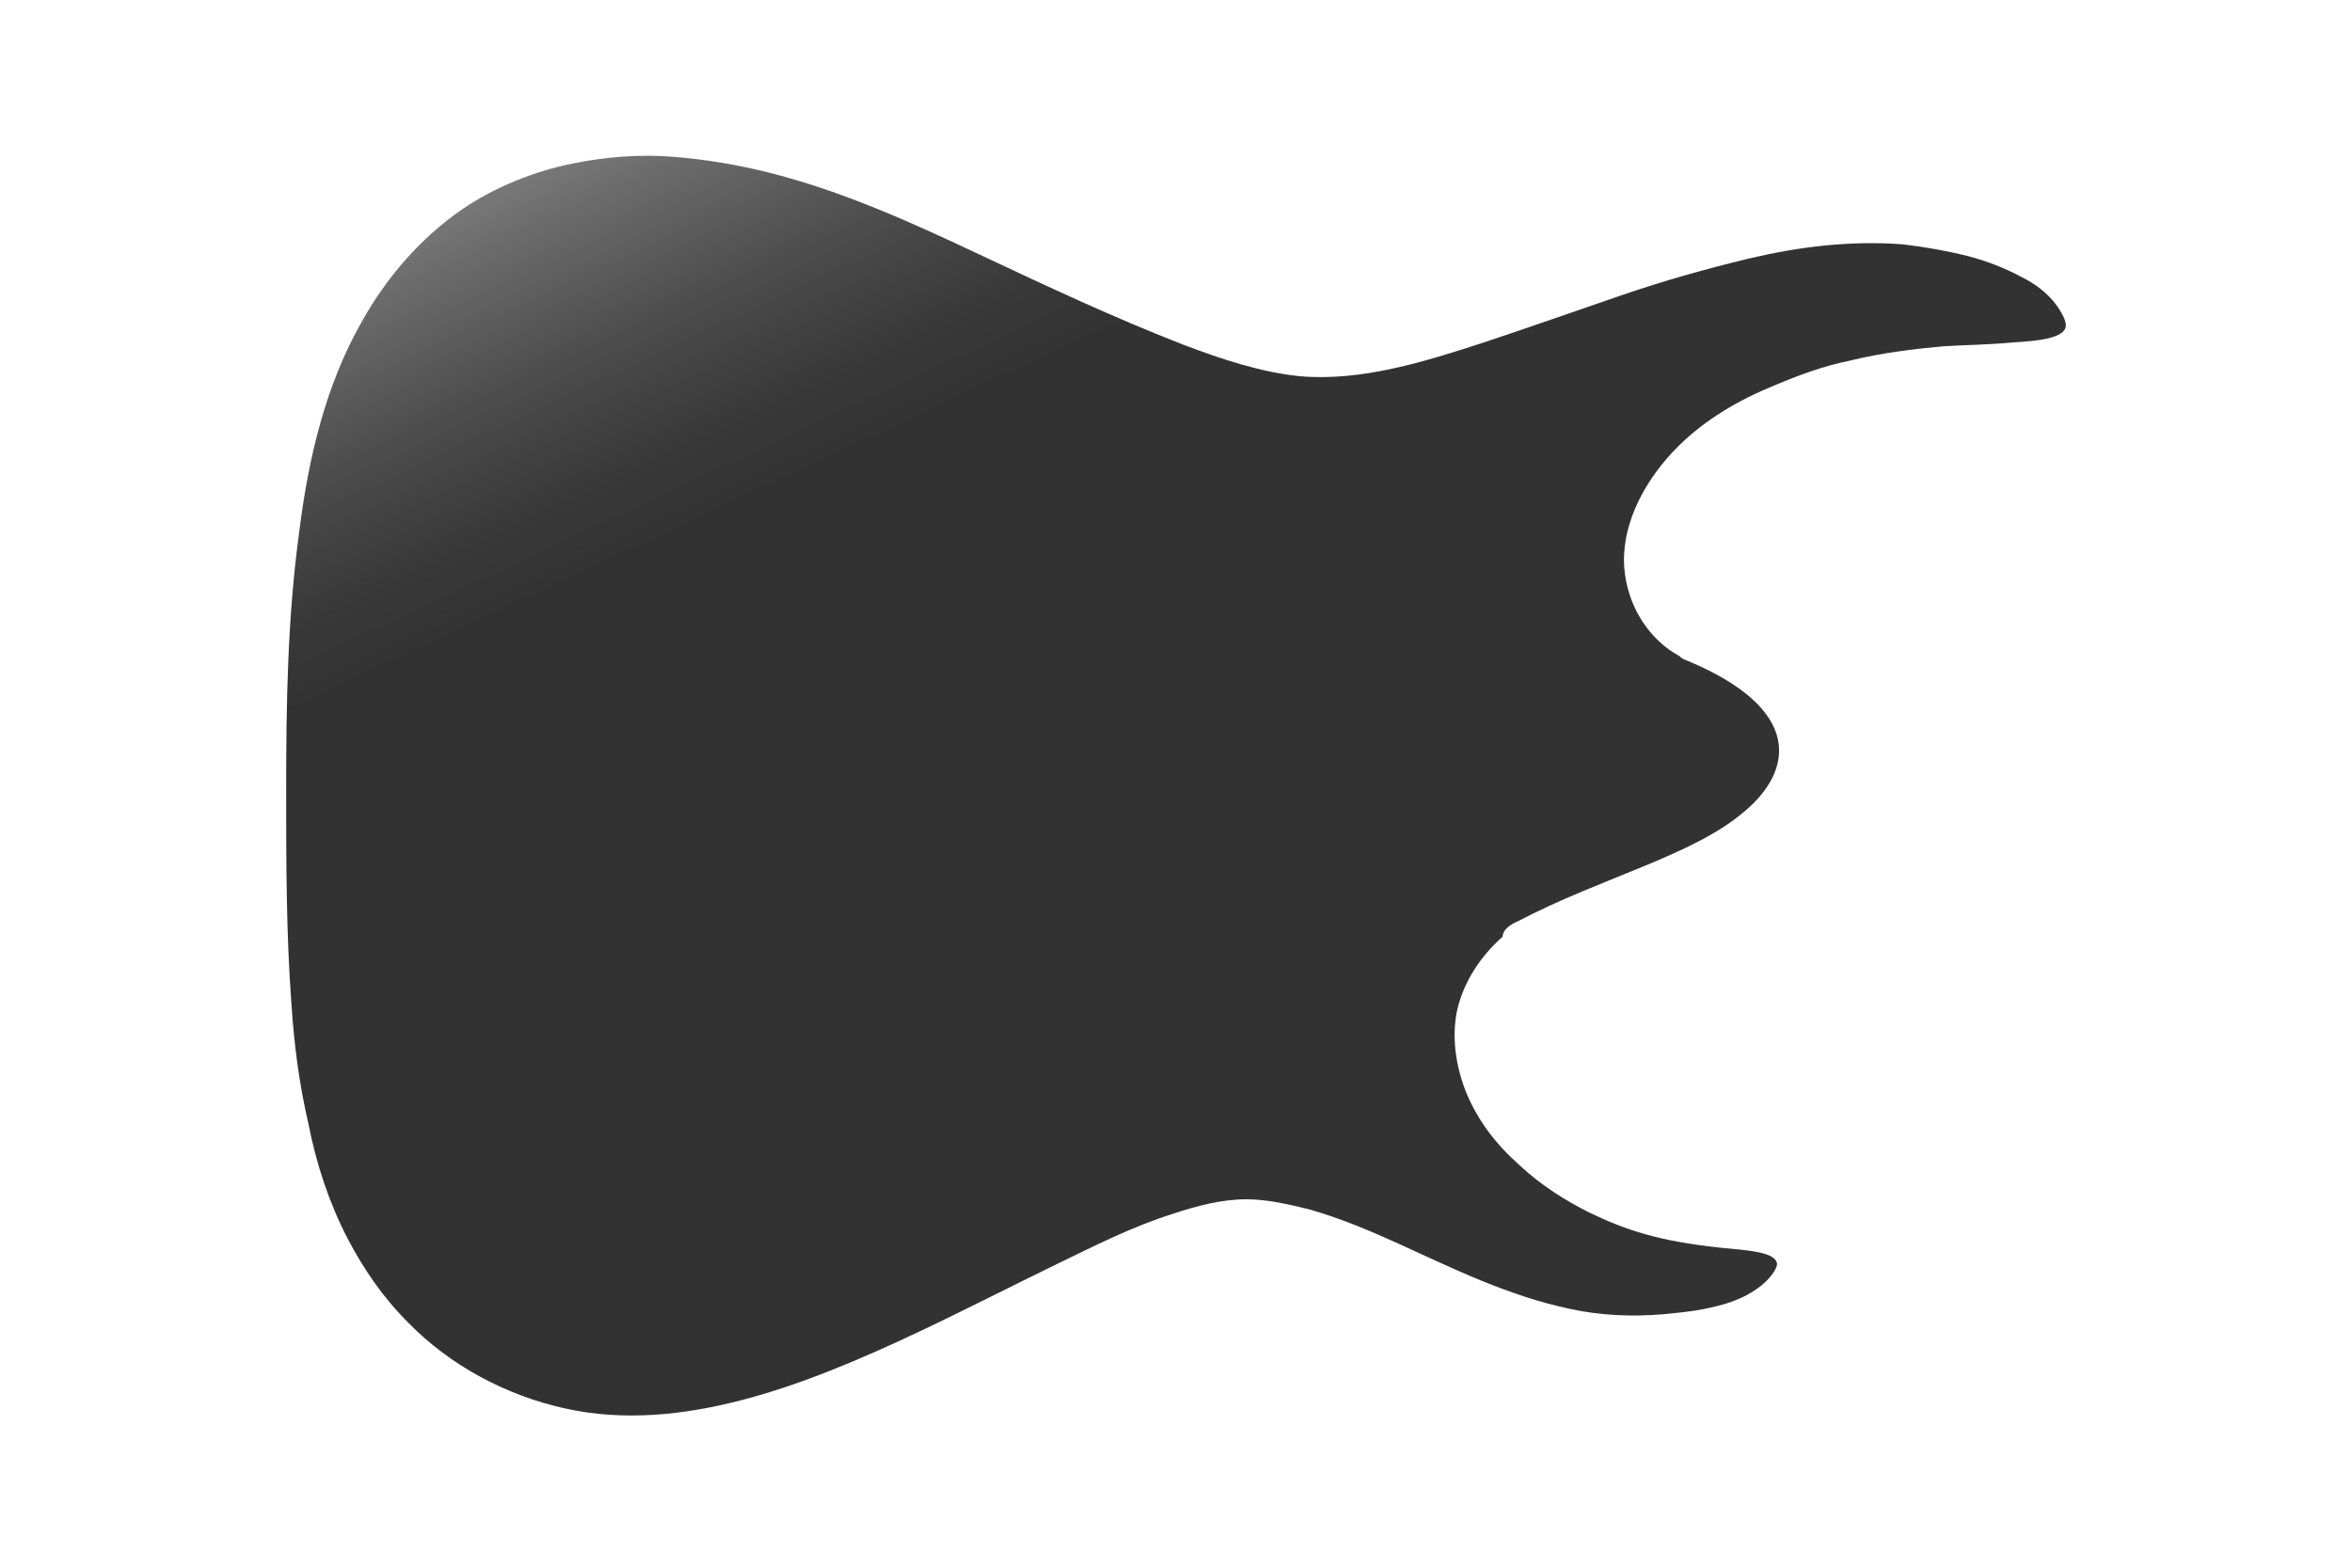 <?xml version="1.0" encoding="utf-8"?>
<!-- Generator: Adobe Illustrator 26.5.1, SVG Export Plug-In . SVG Version: 6.00 Build 0)  -->
<svg version="1.1" id="Layer_1" xmlns="http://www.w3.org/2000/svg" xmlns:xlink="http://www.w3.org/1999/xlink" x="0px" y="0px"
	 viewBox="0 0 180 120" style="enable-background:new 0 0 180 120;" xml:space="preserve">
<style type="text/css">
	.st0{fill:url(#SVGID_1_);}
</style>
<linearGradient id="SVGID_1_" gradientUnits="userSpaceOnUse" x1="65.239" y1="723.606" x2="85.951" y2="768.024" gradientTransform="matrix(1 0 0 1 0 -722)">
	<stop  offset="1.082589e-02" style="stop-color:#777777"/>
	<stop  offset="8.241092e-02" style="stop-color:#6B6B6B"/>
	<stop  offset="0.298" style="stop-color:#4C4C4C"/>
	<stop  offset="0.481" style="stop-color:#393939"/>
	<stop  offset="0.609" style="stop-color:#323232"/>
</linearGradient>
<path class="st0" d="M116.2,70.5c6.3-3.3,13.3-5,17.2-8.3c3.9-3.2,4.6-7.9-4.2-11.6c-0.3-0.1-0.5-0.2-0.7-0.4
	c-1.5-0.8-2.7-2.2-3.4-3.7c-0.6-1.3-0.9-2.8-0.8-4.2c0.2-3,1.9-5.9,4.1-8.1c2.1-2.1,4.7-3.6,7.4-4.7c1.9-0.8,3.8-1.5,5.8-1.9
	c2.4-0.6,5-0.9,7.2-1.1c1.7-0.1,3.2-0.1,5.4-0.3c1.7-0.1,3.9-0.3,3.9-1.3c0-0.5-0.5-1.3-1-1.9c-0.8-0.9-1.6-1.4-2.4-1.8
	c-1.3-0.7-2.6-1.2-4.1-1.6c-1.6-0.4-3.3-0.7-5-0.9c-4.1-0.3-8,0.2-11.8,1.1c-3.3,0.8-6.5,1.7-9.7,2.8c-3.5,1.2-6.9,2.4-10.5,3.6
	c-4.6,1.5-9.4,3-14.1,2.6c-3-0.3-6-1.3-8.9-2.4c-5.4-2.1-10.5-4.5-15.6-6.9c-5.3-2.5-10.6-4.9-16.2-6.3c-2.4-0.6-4.8-1-7.3-1.2
	s-5.1,0-7.6,0.5c-3,0.6-6,1.8-8.5,3.5c-3.2,2.2-5.8,5.2-7.7,8.6c-2.8,4.9-4.1,10.5-4.8,16.1c-0.9,6.6-1,13.2-1,19.8
	c0,5.4,0,10.9,0.4,16.3c0.2,3.1,0.6,6.2,1.3,9.2c0.6,3.1,1.6,6.1,3,8.8c1.2,2.3,2.7,4.5,4.6,6.4c3.2,3.3,7.5,5.6,12,6.6
	c8.9,2,18.5-1.8,27-5.8c3.6-1.7,7.1-3.5,10.6-5.2c2.9-1.4,5.8-2.9,9-3.9c1.8-0.6,3.7-1.1,5.6-1.1c1.6,0,3.3,0.4,4.9,0.8
	c4.5,1.3,8.6,3.6,13,5.4c2.2,0.9,4.5,1.7,6.9,2.2c2.3,0.5,4.7,0.6,7.1,0.4c1-0.1,2.1-0.2,3.1-0.4c1.5-0.3,3-0.7,4.4-1.8
	c0.6-0.5,1.1-1.1,1.2-1.6c0-1-2.4-1.1-4.4-1.3c-4.6-0.5-7.1-1.3-10-2.7c-1.8-0.9-3.7-2.1-5.3-3.6c-1.8-1.6-3.2-3.4-4.1-5.6
	c-0.8-2-1.1-4.2-0.7-6.2c0.5-2.3,1.9-4.3,3.5-5.7C115,71.2,115.5,70.8,116.2,70.5z"/>
</svg>
